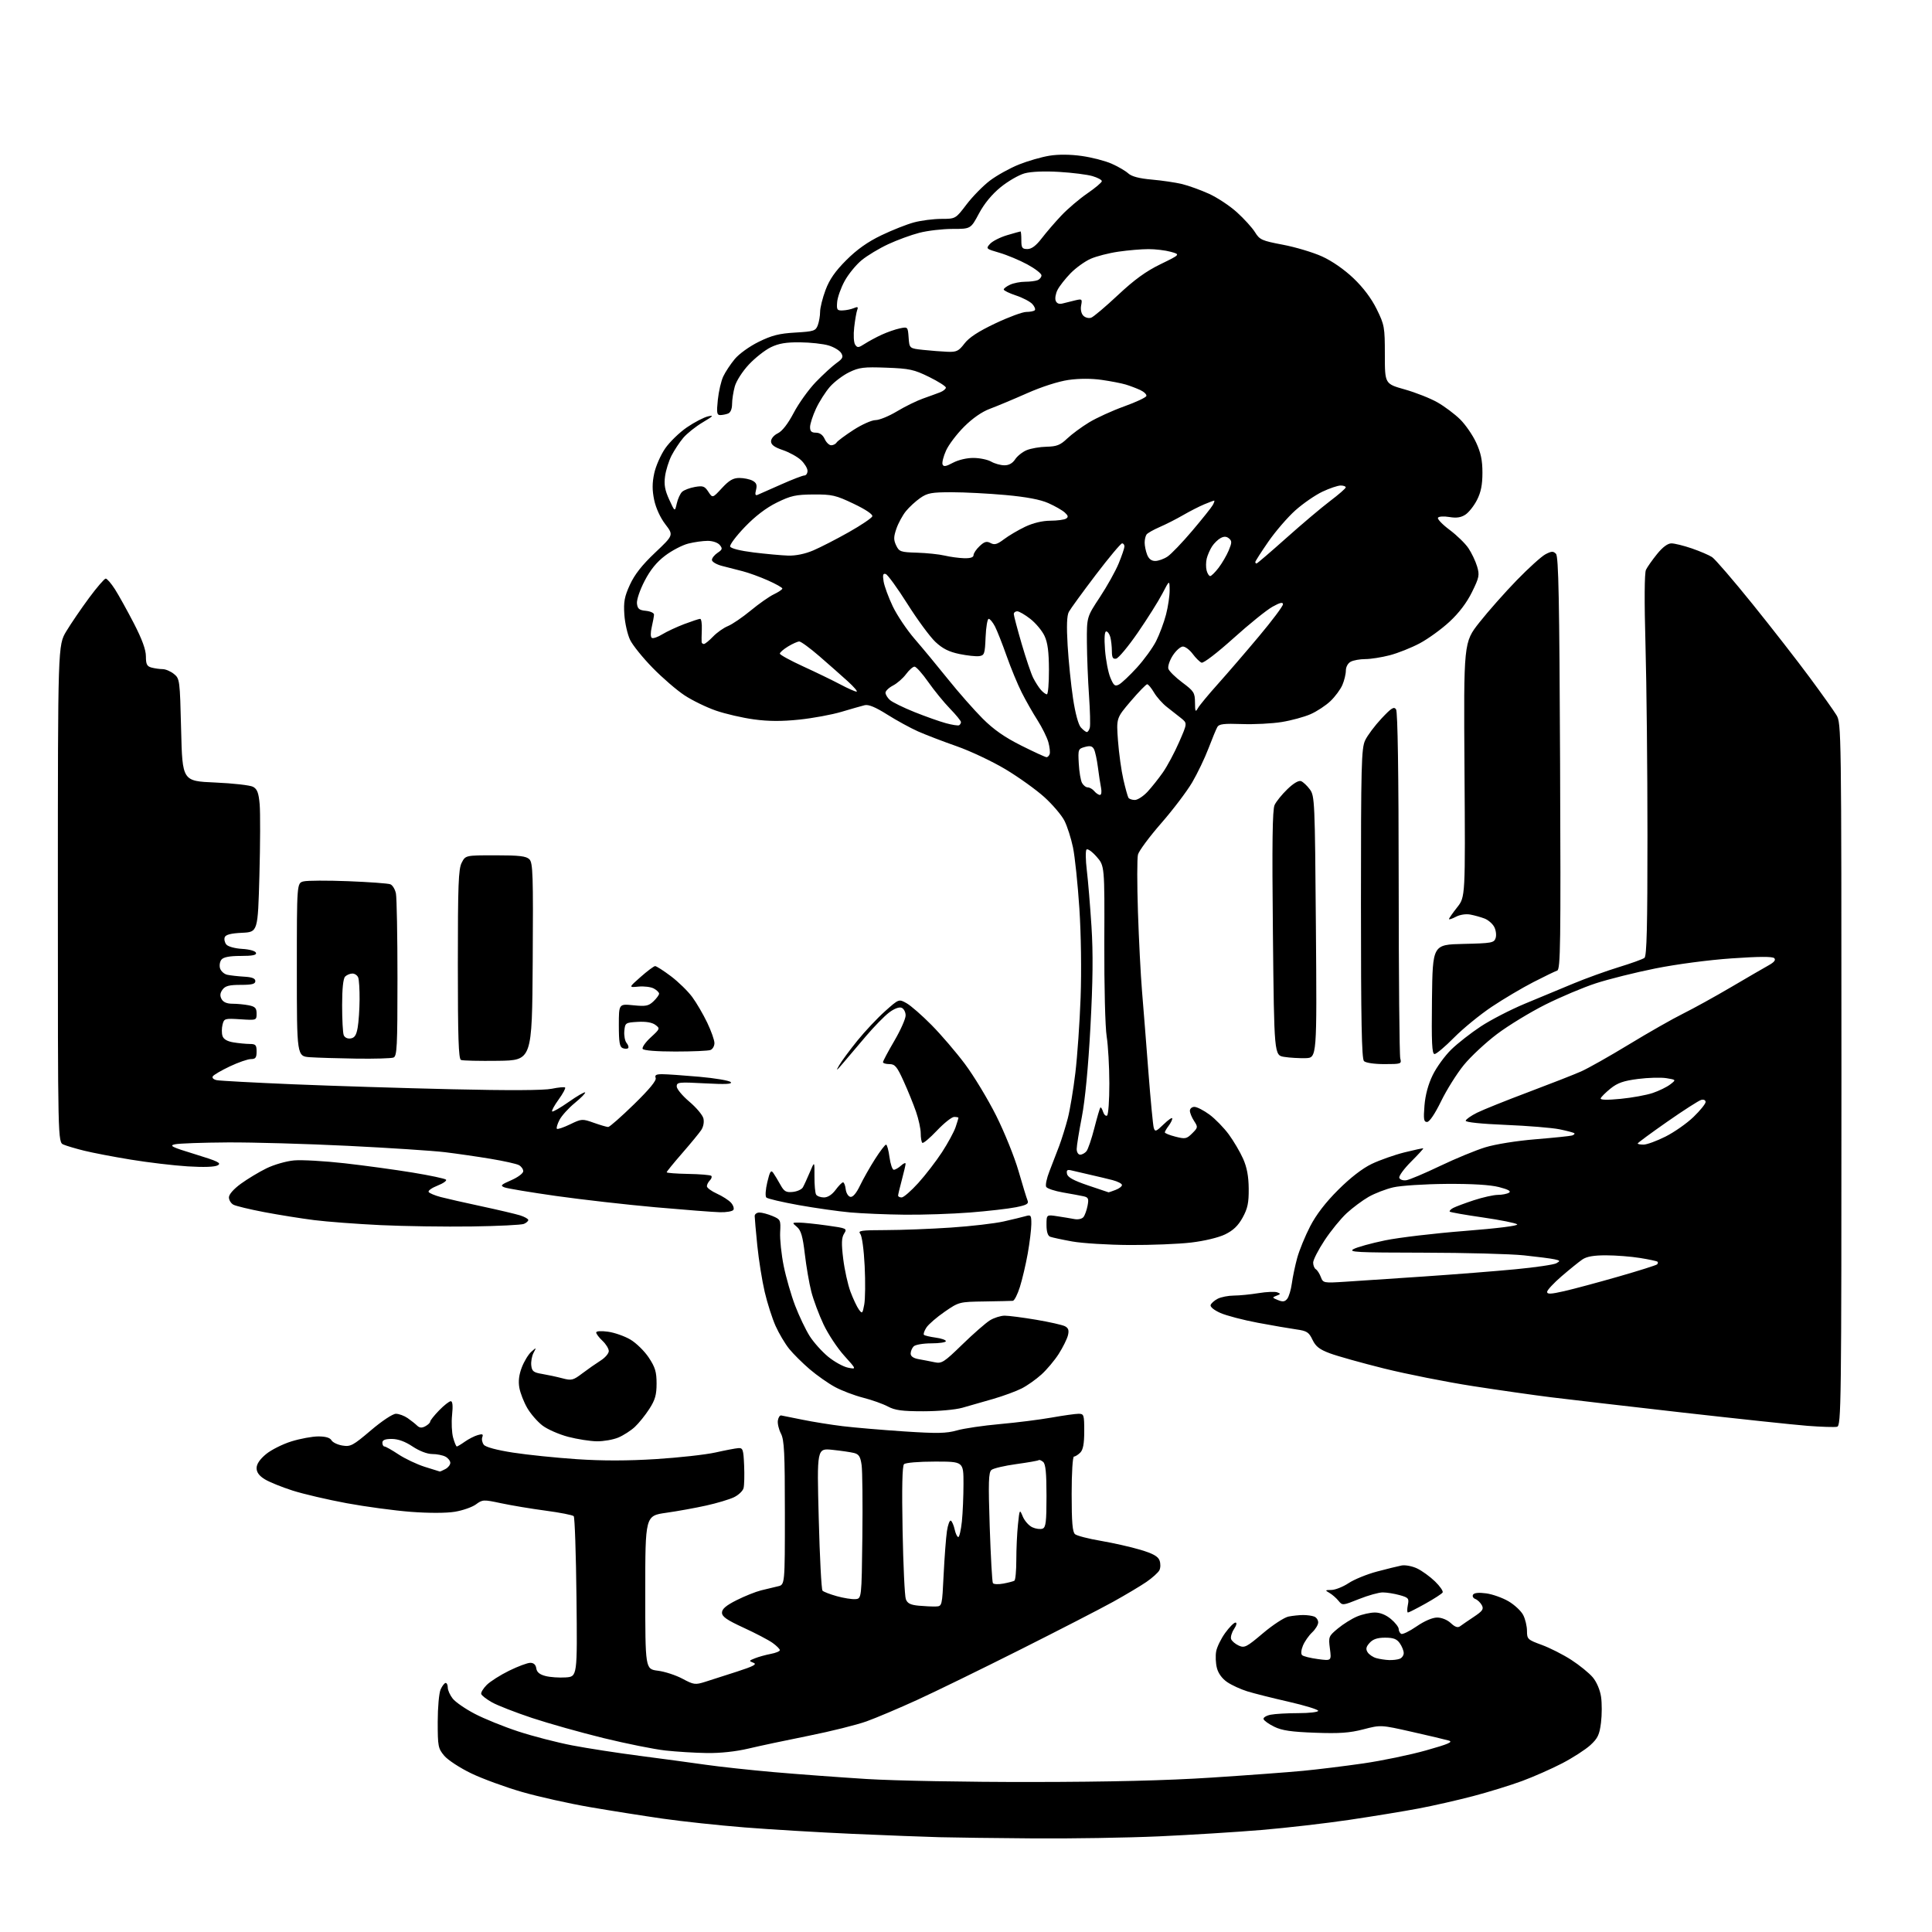 <?xml version="1.0" encoding="UTF-8" standalone="no"?>
<svg 
  version="1.1" 
  xmlns="http://www.w3.org/2000/svg" 
  xmlns:xlink="http://www.w3.org/1999/xlink" 
  xmlns:svg="http://www.w3.org/2000/svg"
  xmlns:rdf="http://www.w3.org/1999/02/22-rdf-syntax-ns#"
  xmlns:cc="http://creativecommons.org/ns#"
  xmlns:dc="http://purl.org/dc/elements/1.1/"
  viewBox="0 0 768 768"
  width="768"
  height="768"
>
<style>svg {background-color: white; }</style>"
<path stroke="none" fill="black" fill-rule="evenodd" d="M410.67,730.79C395.73,730.68 379.00,730.47 373.50,730.32C368.00,730.18 352.48,729.58 339.00,728.99C325.52,728.39 306.18,727.24 296.00,726.43C285.82,725.62 271.20,724.05 263.50,722.95C255.80,721.84 242.75,719.78 234.50,718.36C226.25,716.94 214.10,714.23 207.50,712.33C200.90,710.43 191.84,707.11 187.36,704.96C182.88,702.81 178.04,699.65 176.61,697.95C174.16,695.04 174.00,694.20 174.00,684.47C174.00,678.73 174.52,672.96 175.16,671.55C175.80,670.15 176.70,669.00 177.16,669.00C177.62,669.00 178.00,669.84 178.00,670.87C178.00,671.89 178.88,673.85 179.96,675.22C181.03,676.59 184.97,679.31 188.71,681.26C192.44,683.22 200.22,686.37 206.00,688.27C211.78,690.17 221.45,692.67 227.50,693.83C233.55,694.99 245.70,696.86 254.50,698.00C263.30,699.14 275.00,700.72 280.50,701.51C286.00,702.30 298.15,703.62 307.50,704.44C316.85,705.26 333.50,706.49 344.50,707.18C355.75,707.88 384.41,708.40 410.00,708.37C441.26,708.34 463.64,707.79 481.50,706.63C495.80,705.70 512.23,704.49 518.00,703.93C523.77,703.38 534.56,702.05 541.97,700.98C549.37,699.91 560.58,697.58 566.86,695.81C575.82,693.29 577.77,692.44 575.89,691.89C574.58,691.51 567.97,689.94 561.20,688.42C548.90,685.64 548.90,685.64 541.96,687.44C536.48,688.86 532.43,689.15 522.76,688.79C513.36,688.45 509.58,687.90 506.57,686.42C504.41,685.37 502.48,684.00 502.28,683.38C502.08,682.77 503.35,681.98 505.09,681.63C506.83,681.28 511.79,681.00 516.12,681.00C520.46,681.00 524.00,680.58 524.00,680.08C524.00,679.57 518.71,677.95 512.25,676.47C505.79,675.00 498.39,673.14 495.81,672.33C493.22,671.53 489.65,669.89 487.87,668.69C485.84,667.32 484.29,665.22 483.74,663.06C483.25,661.18 483.12,658.19 483.45,656.43C483.78,654.67 485.39,651.38 487.03,649.12C488.67,646.85 490.51,645.00 491.12,645.00C491.78,645.00 491.55,646.04 490.54,647.58C489.61,649.00 489.09,650.80 489.40,651.59C489.70,652.37 491.06,653.53 492.43,654.15C494.70,655.18 495.53,654.76 502.03,649.25C505.94,645.94 510.51,642.95 512.19,642.61C513.87,642.28 516.51,642.00 518.04,642.00C519.58,642.00 521.55,642.27 522.42,642.61C523.29,642.94 524.00,643.99 524.00,644.93C524.00,645.88 522.91,647.67 521.58,648.92C520.25,650.17 518.61,652.53 517.94,654.15C517.22,655.88 517.08,657.46 517.61,657.95C518.10,658.42 520.93,659.12 523.89,659.51C529.29,660.23 529.29,660.23 528.66,655.36C528.05,650.65 528.15,650.40 531.85,647.33C533.95,645.59 537.37,643.45 539.46,642.58C541.54,641.71 544.73,641.00 546.55,641.00C548.64,641.00 550.97,641.95 552.92,643.59C554.62,645.01 556.00,646.79 556.00,647.53C556.00,648.27 556.44,649.15 556.97,649.48C557.50,649.81 560.25,648.49 563.08,646.54C566.23,644.37 569.41,643.00 571.30,643.00C573.09,643.00 575.35,643.92 576.73,645.22C578.38,646.77 579.48,647.14 580.40,646.47C581.11,645.93 583.58,644.25 585.87,642.72C589.36,640.40 589.88,639.65 589.05,638.09C588.50,637.07 587.34,635.96 586.46,635.62C585.59,635.29 585.19,634.51 585.57,633.89C586.02,633.17 587.88,632.99 590.80,633.39C593.30,633.73 597.28,635.15 599.66,636.54C602.04,637.94 604.67,640.39 605.49,641.99C606.32,643.59 607.00,646.44 607.00,648.32C607.00,651.57 607.28,651.83 612.83,653.86C616.04,655.03 621.34,657.71 624.60,659.82C627.86,661.93 631.70,665.05 633.14,666.76C634.68,668.59 636.03,671.74 636.44,674.47C636.82,677.00 636.81,681.65 636.42,684.79C635.82,689.59 635.14,691.01 632.18,693.73C630.24,695.50 625.21,698.75 621.00,700.94C616.78,703.13 609.61,706.30 605.05,707.98C600.50,709.66 591.76,712.36 585.63,713.97C579.51,715.58 569.77,717.80 564.00,718.89C558.23,719.98 545.85,722.01 536.50,723.40C527.15,724.79 511.40,726.61 501.50,727.44C491.60,728.27 473.23,729.41 460.67,729.98C448.11,730.54 425.61,730.91 410.67,730.79zM281.00,696.86C276.32,696.79 268.90,696.34 264.50,695.85C260.10,695.37 249.07,693.15 240.00,690.94C230.93,688.72 218.10,685.11 211.50,682.92C204.90,680.72 197.73,677.93 195.58,676.71C193.42,675.50 191.50,674.01 191.30,673.41C191.10,672.82 192.08,671.19 193.47,669.80C194.86,668.41 198.86,665.86 202.37,664.14C205.88,662.41 209.67,661.00 210.80,661.00C212.16,661.00 212.97,661.75 213.18,663.19C213.40,664.72 214.51,665.64 216.84,666.24C218.67,666.72 222.27,666.97 224.84,666.80C229.50,666.50 229.50,666.50 229.16,635.00C228.97,617.67 228.48,603.14 228.06,602.70C227.64,602.26 222.62,601.27 216.90,600.51C211.18,599.75 203.22,598.42 199.20,597.56C192.17,596.06 191.81,596.08 189.19,598.02C187.69,599.12 183.91,600.44 180.79,600.95C177.34,601.51 170.45,601.52 163.30,600.98C156.81,600.48 145.35,598.94 137.83,597.55C130.31,596.16 120.64,593.90 116.33,592.53C112.02,591.15 107.04,589.13 105.25,588.03C103.02,586.66 102.00,585.27 102.00,583.59C102.00,581.98 103.29,580.08 105.75,578.04C107.81,576.34 112.36,574.05 115.86,572.97C119.35,571.89 124.17,571.00 126.56,571.00C129.42,571.00 131.19,571.52 131.76,572.53C132.23,573.37 134.20,574.32 136.13,574.63C139.35,575.16 140.30,574.65 147.42,568.60C151.83,564.85 156.13,562.00 157.37,562.00C158.57,562.00 160.67,562.77 162.03,563.71C163.39,564.65 165.09,566.00 165.82,566.71C166.78,567.64 167.67,567.71 169.07,566.96C170.13,566.39 171.00,565.56 171.00,565.12C171.00,564.67 172.60,562.66 174.55,560.65C176.50,558.64 178.59,557.00 179.19,557.00C179.91,557.00 180.09,558.84 179.71,562.48C179.40,565.49 179.59,569.54 180.12,571.48C180.66,573.42 181.32,575.00 181.59,575.00C181.86,575.00 183.30,574.14 184.79,573.08C186.28,572.03 188.58,570.85 189.90,570.47C191.80,569.92 192.18,570.09 191.72,571.29C191.40,572.12 191.67,573.48 192.32,574.31C193.05,575.25 197.45,576.43 203.96,577.44C209.71,578.33 221.13,579.50 229.33,580.05C239.46,580.73 249.54,580.72 260.75,580.01C269.83,579.44 280.47,578.26 284.38,577.39C288.30,576.51 292.40,575.73 293.50,575.65C295.30,575.52 295.53,576.21 295.80,582.48C295.97,586.32 295.87,590.39 295.58,591.53C295.30,592.67 293.57,594.31 291.74,595.19C289.91,596.06 284.97,597.54 280.76,598.47C276.56,599.41 269.38,600.71 264.81,601.36C256.50,602.54 256.50,602.54 256.50,633.02C256.50,663.50 256.50,663.50 261.50,664.13C264.25,664.47 268.65,665.91 271.29,667.32C275.76,669.71 276.35,669.80 280.29,668.56C282.60,667.83 288.32,666.00 293.00,664.48C299.57,662.35 301.05,661.56 299.50,660.97C297.63,660.27 297.67,660.15 300.14,659.18C301.60,658.60 304.41,657.83 306.39,657.45C308.38,657.08 310.00,656.41 310.00,655.96C310.00,655.51 308.69,654.20 307.09,653.06C305.49,651.92 300.31,649.21 295.59,647.04C288.92,643.97 287.00,642.64 287.00,641.06C287.00,639.59 288.59,638.22 292.78,636.11C295.95,634.51 300.34,632.75 302.53,632.20C304.71,631.65 307.74,630.92 309.25,630.58C312.00,629.96 312.00,629.96 312.00,601.43C312.00,577.53 311.75,572.41 310.44,569.88C309.58,568.22 309.03,565.88 309.21,564.68C309.40,563.48 309.99,562.57 310.52,562.66C311.06,562.75 314.88,563.52 319.00,564.36C323.12,565.21 330.32,566.36 335.00,566.93C339.68,567.50 350.65,568.43 359.40,569.01C372.60,569.88 376.16,569.81 380.40,568.61C383.20,567.81 390.90,566.68 397.50,566.09C404.10,565.50 413.32,564.34 418.00,563.51C422.68,562.68 427.51,562.00 428.75,562.00C430.87,562.00 431.00,562.41 431.00,568.93C431.00,573.89 430.55,576.30 429.43,577.43C428.56,578.29 427.44,579.00 426.93,579.00C426.40,579.00 426.00,585.39 426.00,593.88C426.00,605.14 426.33,609.03 427.35,609.87C428.09,610.49 432.70,611.68 437.60,612.51C442.49,613.35 449.56,614.94 453.30,616.06C458.32,617.56 460.31,618.66 460.93,620.29C461.39,621.52 461.36,623.26 460.87,624.21C460.37,625.15 458.06,627.23 455.74,628.83C453.41,630.43 447.45,633.98 442.50,636.73C437.55,639.47 420.90,648.04 405.50,655.78C390.10,663.52 371.65,672.53 364.50,675.79C357.34,679.06 348.34,682.87 344.48,684.26C340.63,685.65 330.28,688.23 321.49,689.99C312.69,691.75 301.90,694.04 297.50,695.09C292.52,696.27 286.29,696.94 281.00,696.86zM552.17,659.90C553.64,659.96 555.55,659.73 556.42,659.39C557.29,659.06 558.00,658.03 558.00,657.12C558.00,656.20 557.30,654.44 556.44,653.22C555.25,651.51 553.90,651.00 550.60,651.00C547.54,651.00 545.78,651.59 544.45,653.06C543.03,654.62 542.84,655.52 543.64,656.79C544.22,657.70 545.77,658.76 547.09,659.13C548.42,659.50 550.70,659.85 552.17,659.90zM559.68,641.00C559.33,641.00 559.31,639.68 559.63,638.08C560.18,635.37 559.93,635.08 556.36,634.08C554.24,633.49 551.23,633.01 549.67,633.01C548.11,633.00 543.87,634.19 540.24,635.64C533.73,638.25 533.63,638.26 532.06,636.32C531.19,635.25 529.58,633.85 528.49,633.21C526.64,632.14 526.69,632.06 529.27,632.03C530.80,632.01 533.87,630.79 536.09,629.32C538.32,627.84 543.38,625.78 547.32,624.73C551.27,623.68 555.69,622.59 557.14,622.31C558.60,622.03 561.38,622.56 563.32,623.48C565.27,624.41 568.47,626.73 570.45,628.65C572.42,630.56 573.78,632.54 573.47,633.04C573.17,633.54 570.08,635.54 566.61,637.48C563.14,639.41 560.02,641.00 559.68,641.00zM372.00,638.60C374.50,638.50 374.50,638.48 375.11,625.93C375.45,619.01 376.04,611.24 376.42,608.66C376.81,606.07 377.51,604.20 377.99,604.49C378.46,604.78 379.14,606.37 379.50,608.01C379.86,609.66 380.51,611.00 380.94,611.00C381.36,611.00 382.00,608.23 382.36,604.85C382.71,601.47 383.00,594.72 383.00,589.85C383.00,581.00 383.00,581.00 371.70,581.00C365.19,581.00 359.96,581.44 359.36,582.04C358.66,582.74 358.47,591.51 358.79,608.29C359.05,622.16 359.63,634.49 360.08,635.69C360.71,637.37 361.91,637.97 365.20,638.29C367.57,638.51 370.62,638.65 372.00,638.60zM340.00,635.68C342.50,635.50 342.50,635.50 342.80,611.00C342.96,597.52 342.83,584.63 342.50,582.35C342.03,579.03 341.42,578.07 339.48,577.58C338.14,577.25 334.28,576.68 330.89,576.33C324.73,575.69 324.73,575.69 325.46,603.59C325.85,618.94 326.53,631.87 326.96,632.32C327.39,632.77 329.94,633.75 332.62,634.50C335.30,635.25 338.62,635.78 340.00,635.68zM398.86,629.50C400.85,629.12 402.83,628.61 403.24,628.35C403.66,628.09 404.00,624.37 404.00,620.09C404.00,615.80 404.29,609.49 404.65,606.06C405.30,599.83 405.31,599.83 406.60,602.91C407.32,604.61 409.02,606.51 410.39,607.13C411.75,607.75 413.58,607.99 414.44,607.66C415.74,607.16 416.00,604.99 416.00,594.65C416.00,585.49 415.65,581.95 414.66,581.13C413.92,580.52 413.13,580.20 412.91,580.43C412.68,580.65 408.67,581.36 404.00,582.00C399.33,582.64 394.88,583.68 394.12,584.32C392.96,585.28 392.84,589.17 393.43,606.95C393.83,618.77 394.39,628.82 394.69,629.31C394.99,629.79 396.86,629.87 398.86,629.50zM174.82,584.95C174.99,584.98 176.00,584.53 177.07,583.96C178.13,583.40 179.00,582.29 179.00,581.50C179.00,580.71 178.13,579.60 177.07,579.04C176.00,578.47 173.64,578.00 171.82,578.00C169.81,577.99 166.72,576.81 164.00,575.00C161.01,573.01 158.24,572.01 155.75,572.00C153.08,572.00 152.00,572.43 152.00,573.50C152.00,574.33 152.37,575.00 152.83,575.00C153.28,575.00 155.78,576.40 158.37,578.12C160.96,579.84 165.65,582.06 168.79,583.07C171.93,584.07 174.64,584.92 174.82,584.95zM237.28,572.94C234.65,572.91 229.52,572.11 225.87,571.16C222.23,570.20 217.63,568.19 215.65,566.68C213.67,565.17 210.94,562.03 209.60,559.72C208.25,557.40 206.84,553.79 206.46,551.71C205.98,549.12 206.29,546.53 207.42,543.58C208.33,541.20 210.02,538.40 211.18,537.37C213.27,535.52 213.28,535.52 212.08,537.80C211.42,539.06 211.02,541.31 211.19,542.80C211.45,545.10 212.10,545.60 215.50,546.16C217.70,546.53 221.30,547.30 223.50,547.88C227.20,548.86 227.80,548.72 231.50,545.92C233.70,544.26 236.96,541.98 238.75,540.85C240.54,539.72 242.00,538.03 242.00,537.08C242.00,536.13 240.88,534.29 239.50,533.00C238.12,531.71 237.00,530.22 237.00,529.69C237.00,529.12 238.90,528.99 241.67,529.37C244.24,529.72 248.24,531.12 250.56,532.48C252.88,533.84 256.18,537.07 257.89,539.65C260.45,543.51 261.00,545.35 261.00,549.98C261.00,554.47 260.42,556.50 258.13,560.05C256.56,562.50 253.97,565.71 252.38,567.20C250.80,568.68 247.83,570.59 245.78,571.45C243.74,572.30 239.91,572.97 237.28,572.94zM730.25,567.16C729.29,567.38 724.00,567.21 718.50,566.79C713.00,566.36 690.50,563.96 668.50,561.47C646.50,558.97 623.10,556.25 616.50,555.43C609.90,554.61 595.95,552.62 585.50,551.00C575.05,549.38 559.18,546.23 550.22,544.01C541.27,541.78 531.57,539.06 528.66,537.97C524.52,536.43 523.01,535.25 521.73,532.57C520.30,529.56 519.50,529.05 515.30,528.46C512.66,528.09 505.77,526.90 500.00,525.82C494.23,524.74 487.55,522.99 485.16,521.94C482.64,520.83 481.00,519.50 481.24,518.77C481.47,518.07 482.75,516.94 484.08,516.26C485.41,515.59 488.30,515.02 490.50,515.01C492.70,515.00 497.10,514.56 500.29,514.04C503.47,513.52 506.81,513.38 507.72,513.72C509.15,514.27 509.12,514.44 507.43,515.07C505.65,515.73 505.69,515.87 508.00,516.80C509.94,517.59 510.77,517.47 511.71,516.27C512.37,515.42 513.20,512.65 513.54,510.11C513.88,507.58 514.84,503.02 515.67,500.00C516.50,496.98 518.81,491.35 520.80,487.50C523.20,482.85 526.94,477.97 531.96,472.98C536.76,468.18 541.60,464.44 545.29,462.67C548.48,461.15 554.33,459.08 558.29,458.09C562.26,457.10 565.62,456.38 565.76,456.49C565.91,456.60 563.72,458.99 560.91,461.80C558.10,464.61 556.00,467.49 556.24,468.21C556.49,468.92 557.74,469.35 559.02,469.16C560.31,468.97 566.34,466.42 572.43,463.50C578.52,460.58 586.64,457.23 590.47,456.06C594.46,454.84 603.01,453.47 610.47,452.87C617.64,452.28 624.13,451.61 624.89,451.38C625.66,451.14 626.08,450.74 625.82,450.48C625.56,450.23 622.91,449.52 619.92,448.91C616.94,448.31 607.30,447.52 598.50,447.16C588.77,446.76 582.56,446.11 582.64,445.50C582.72,444.95 584.75,443.52 587.14,442.33C589.54,441.14 598.70,437.45 607.50,434.15C616.30,430.84 625.75,427.14 628.50,425.92C631.25,424.71 639.80,419.88 647.50,415.20C655.20,410.51 664.88,405.00 669.00,402.96C673.12,400.91 681.76,396.15 688.18,392.37C694.61,388.59 701.32,384.69 703.09,383.71C705.29,382.48 705.99,381.59 705.29,380.89C704.59,380.19 699.22,380.22 688.38,380.97C679.21,381.60 666.38,383.30 658.00,384.98C650.02,386.58 639.39,389.24 634.37,390.88C629.35,392.52 620.31,396.34 614.27,399.36C608.24,402.39 599.62,407.64 595.11,411.04C590.61,414.43 584.66,419.97 581.90,423.35C579.14,426.73 575.07,433.21 572.86,437.75C570.39,442.81 568.23,446.00 567.28,446.00C565.98,446.00 565.81,444.93 566.25,439.49C566.59,435.27 567.74,431.00 569.54,427.33C571.06,424.22 574.38,419.66 576.90,417.20C579.43,414.74 584.71,410.61 588.63,408.03C592.55,405.44 600.43,401.38 606.13,399.00C611.83,396.63 620.55,393.00 625.50,390.95C630.45,388.89 638.55,385.97 643.50,384.45C648.45,382.94 653.04,381.28 653.70,380.77C654.61,380.06 654.90,368.10 654.89,332.17C654.89,305.95 654.54,271.90 654.11,256.50C653.62,238.90 653.69,227.76 654.30,226.50C654.83,225.40 656.81,222.59 658.70,220.25C660.92,217.50 662.94,216.00 664.41,216.00C665.66,216.00 669.32,216.91 672.54,218.01C675.76,219.12 679.38,220.67 680.58,221.46C681.78,222.25 689.04,230.68 696.72,240.20C704.39,249.71 714.57,262.79 719.34,269.25C724.12,275.71 728.92,282.46 730.01,284.25C731.96,287.45 731.99,289.64 732.00,427.13C732.00,559.30 731.91,566.79 730.25,567.16zM367.02,561.00C358.59,561.00 355.76,560.62 352.95,559.11C351.01,558.07 346.57,556.49 343.07,555.60C339.57,554.70 334.53,552.78 331.87,551.33C329.20,549.88 324.69,546.71 321.84,544.27C319.00,541.84 315.33,538.20 313.70,536.18C312.07,534.15 309.64,530.07 308.31,527.10C306.98,524.13 305.03,518.05 303.99,513.60C302.94,509.14 301.62,500.84 301.04,495.14C300.47,489.45 300.00,484.16 300.00,483.39C300.00,482.63 300.85,482.00 301.89,482.00C302.92,482.00 305.26,482.63 307.08,483.39C310.28,484.74 310.38,484.97 310.12,489.86C309.98,492.65 310.61,498.66 311.53,503.22C312.45,507.77 314.50,514.89 316.09,519.04C317.68,523.19 320.28,528.62 321.86,531.12C323.44,533.61 326.75,537.30 329.21,539.32C331.68,541.34 335.22,543.29 337.10,543.67C340.50,544.35 340.50,544.35 335.60,538.92C332.90,535.94 329.20,530.35 327.38,526.50C325.56,522.65 323.37,516.80 322.52,513.50C321.67,510.20 320.51,503.45 319.93,498.50C319.11,491.50 318.42,489.11 316.83,487.75C314.79,486.01 314.80,486.00 317.64,486.00C319.21,486.00 324.18,486.51 328.68,487.14C336.65,488.25 336.83,488.34 335.54,490.39C334.52,492.03 334.44,494.25 335.19,500.43C335.73,504.79 337.03,510.67 338.08,513.49C339.14,516.31 340.64,519.49 341.41,520.55C342.73,522.35 342.87,522.23 343.55,518.58C343.95,516.44 344.03,509.56 343.72,503.29C343.40,496.71 342.65,491.29 341.96,490.45C340.92,489.20 342.31,489.00 352.13,488.98C358.38,488.97 370.02,488.52 378.00,487.98C385.98,487.45 395.43,486.35 399.00,485.54C402.57,484.74 406.51,483.78 407.75,483.42C409.81,482.82 410.00,483.09 409.97,486.63C409.95,488.76 409.30,494.02 408.54,498.32C407.77,502.62 406.37,508.58 405.43,511.57C404.49,514.56 403.23,517.04 402.61,517.10C402.00,517.15 396.94,517.26 391.37,517.35C381.32,517.50 381.20,517.53 375.52,521.44C372.37,523.61 369.10,526.44 368.26,527.72C367.42,529.01 366.98,530.31 367.28,530.62C367.59,530.92 369.67,531.41 371.92,531.72C374.16,532.02 376.00,532.65 376.00,533.13C376.00,533.61 373.39,534.00 370.20,534.00C367.01,534.00 363.86,534.54 363.20,535.20C362.54,535.86 362.00,537.15 362.00,538.07C362.00,539.17 363.11,539.93 365.25,540.30C367.04,540.62 369.87,541.16 371.55,541.52C374.35,542.12 375.29,541.51 382.55,534.44C386.92,530.19 391.85,525.88 393.50,524.86C395.15,523.84 397.79,523.01 399.38,523.00C400.96,523.00 406.58,523.73 411.88,524.62C417.17,525.51 422.33,526.68 423.34,527.20C424.72,527.93 425.01,528.82 424.52,530.83C424.15,532.30 422.51,535.61 420.86,538.20C419.21,540.78 416.11,544.47 413.97,546.40C411.84,548.33 408.32,550.82 406.15,551.92C403.98,553.03 398.90,554.90 394.85,556.08C390.81,557.25 385.26,558.84 382.53,559.61C379.72,560.40 372.98,561.00 367.02,561.00zM621.75,513.26C625.46,512.42 635.16,509.81 643.30,507.48C651.45,505.14 658.38,502.95 658.72,502.61C659.06,502.28 659.13,501.80 658.89,501.56C658.65,501.31 655.54,500.64 651.97,500.07C648.41,499.49 642.34,499.01 638.47,499.01C633.50,499.00 630.72,499.49 628.97,500.69C627.61,501.63 623.91,504.62 620.75,507.34C617.59,510.07 615.00,512.86 615.00,513.55C615.00,514.52 616.50,514.46 621.75,513.26zM534.74,509.51C539.56,509.20 553.52,508.27 565.77,507.44C578.02,506.61 594.53,505.31 602.45,504.55C610.38,503.80 617.67,502.72 618.67,502.17C620.30,501.25 620.24,501.10 617.99,500.60C616.62,500.29 611.13,499.58 605.79,499.02C600.45,498.46 582.45,497.98 565.79,497.96C539.25,497.92 535.82,497.75 538.08,496.52C539.49,495.75 545.12,494.20 550.58,493.07C556.03,491.94 570.29,490.26 582.26,489.32C595.36,488.29 603.65,487.25 603.10,486.70C602.60,486.20 596.48,484.97 589.49,483.96C582.51,482.96 576.58,481.91 576.31,481.65C576.05,481.38 576.65,480.72 577.66,480.18C578.67,479.65 582.39,478.26 585.92,477.10C589.44,475.95 593.72,474.99 595.42,474.98C597.11,474.98 599.11,474.58 599.86,474.11C600.79,473.52 599.56,472.83 595.86,471.88C592.33,470.98 585.17,470.55 574.89,470.62C566.30,470.69 556.85,471.30 553.89,471.98C550.92,472.66 546.50,474.37 544.06,475.76C541.62,477.16 537.69,480.09 535.33,482.26C532.97,484.44 529.00,489.31 526.52,493.08C524.03,496.85 522.00,500.82 522.00,501.91C522.00,502.99 522.48,504.18 523.06,504.54C523.65,504.90 524.54,506.29 525.05,507.63C525.96,510.03 526.14,510.06 534.74,509.51zM449.00,494.91C440.48,494.86 430.21,494.22 426.20,493.50C422.18,492.77 418.24,491.92 417.45,491.62C416.51,491.26 416.00,489.61 416.00,486.94C416.00,482.82 416.00,482.82 420.25,483.47C422.59,483.82 425.67,484.33 427.09,484.60C428.57,484.88 430.12,484.53 430.70,483.79C431.26,483.08 431.99,481.04 432.33,479.26C432.86,476.48 432.63,475.96 430.72,475.54C429.50,475.27 425.83,474.59 422.56,474.03C419.29,473.46 416.29,472.47 415.89,471.82C415.49,471.18 416.07,468.37 417.18,465.58C418.29,462.78 420.03,458.25 421.06,455.50C422.08,452.75 423.62,447.80 424.48,444.50C425.33,441.20 426.68,433.10 427.47,426.50C428.26,419.90 429.20,406.40 429.56,396.50C429.94,385.91 429.74,371.30 429.06,361.00C428.42,351.38 427.29,340.51 426.53,336.86C425.77,333.21 424.24,328.43 423.12,326.23C422.00,324.04 418.41,319.82 415.14,316.86C411.87,313.91 404.91,308.92 399.67,305.78C394.43,302.65 385.72,298.54 380.32,296.65C374.92,294.76 368.01,292.11 364.96,290.76C361.91,289.40 356.38,286.38 352.68,284.04C348.02,281.10 345.25,279.95 343.72,280.33C342.50,280.63 338.35,281.81 334.50,282.96C330.65,284.11 323.09,285.50 317.71,286.06C310.79,286.78 305.50,286.76 299.71,285.97C295.19,285.36 288.40,283.79 284.62,282.49C280.83,281.18 275.21,278.45 272.12,276.41C269.03,274.38 263.31,269.45 259.42,265.46C255.52,261.48 251.49,256.48 250.47,254.36C249.45,252.24 248.42,247.72 248.19,244.33C247.85,239.23 248.23,237.17 250.41,232.42C252.26,228.38 255.23,224.59 260.41,219.70C267.78,212.72 267.78,212.72 264.46,208.38C262.47,205.77 260.71,201.93 260.04,198.72C259.23,194.81 259.24,192.00 260.06,188.18C260.67,185.31 262.63,180.86 264.41,178.27C266.19,175.69 270.09,171.91 273.07,169.87C276.06,167.83 279.85,165.86 281.50,165.50C283.92,164.96 283.52,165.41 279.39,167.86C276.58,169.52 273.07,172.32 271.59,174.07C270.11,175.83 268.02,179.01 266.93,181.13C265.85,183.26 264.69,186.95 264.37,189.34C263.91,192.65 264.31,194.86 266.02,198.60C268.27,203.50 268.27,203.50 269.03,200.14C269.45,198.29 270.40,196.21 271.15,195.51C271.89,194.81 274.17,193.94 276.20,193.58C279.44,193.01 280.12,193.25 281.58,195.49C283.26,198.05 283.26,198.05 286.98,194.02C289.84,190.93 291.44,190.00 293.91,190.00C295.68,190.00 298.04,190.49 299.15,191.08C300.69,191.91 301.02,192.77 300.54,194.71C300.07,196.58 300.24,197.11 301.20,196.69C301.91,196.39 306.10,194.53 310.50,192.58C314.90,190.62 319.06,189.02 319.75,189.01C320.44,189.01 321.00,188.18 321.00,187.17C321.00,186.17 319.84,184.26 318.43,182.92C317.02,181.59 313.76,179.79 311.18,178.91C307.81,177.77 306.50,176.80 306.50,175.43C306.50,174.35 307.67,172.97 309.22,172.23C310.95,171.39 313.23,168.46 315.53,164.08C317.51,160.31 321.46,154.81 324.31,151.85C327.17,148.90 330.85,145.52 332.50,144.34C335.01,142.55 335.32,141.90 334.39,140.35C333.78,139.34 331.53,137.97 329.39,137.33C327.25,136.68 322.15,136.12 318.07,136.08C312.51,136.02 309.57,136.51 306.41,138.04C304.09,139.17 300.16,142.26 297.68,144.91C295.15,147.61 292.69,151.45 292.09,153.62C291.50,155.75 291.01,158.91 291.01,160.64C291.00,162.58 290.39,164.02 289.42,164.39C288.55,164.73 287.13,165.00 286.28,165.00C284.96,165.00 284.82,164.03 285.35,158.91C285.70,155.57 286.67,151.39 287.51,149.63C288.34,147.86 290.39,144.77 292.05,142.76C293.75,140.69 297.92,137.69 301.60,135.88C306.82,133.31 309.74,132.57 316.14,132.20C323.50,131.77 324.23,131.54 325.08,129.30C325.58,127.96 326.00,125.57 326.00,123.97C326.00,122.38 326.97,118.47 328.16,115.29C329.73,111.09 332.00,107.82 336.41,103.41C340.64,99.18 344.90,96.16 350.35,93.54C354.66,91.47 360.51,89.15 363.35,88.40C366.18,87.64 371.06,87.02 374.18,87.01C379.86,87.00 379.86,87.00 384.22,81.26C386.62,78.10 390.82,73.83 393.54,71.77C396.27,69.71 401.42,66.85 405.00,65.41C408.57,63.98 414.05,62.40 417.17,61.90C420.76,61.32 425.48,61.36 430.06,62.01C434.03,62.57 439.35,63.95 441.88,65.07C444.41,66.18 447.38,67.92 448.49,68.92C449.86,70.16 452.85,70.95 457.88,71.39C461.95,71.75 467.35,72.55 469.88,73.16C472.42,73.78 477.20,75.50 480.50,76.99C483.80,78.47 488.84,81.80 491.70,84.39C494.55,86.97 497.79,90.54 498.89,92.32C500.74,95.31 501.61,95.70 509.96,97.28C514.94,98.22 521.95,100.32 525.53,101.94C529.50,103.74 534.37,107.12 538.04,110.62C541.93,114.33 545.18,118.66 547.27,122.91C550.34,129.16 550.50,130.03 550.50,141.03C550.50,152.58 550.50,152.58 558.42,154.81C562.78,156.04 568.64,158.36 571.45,159.97C574.26,161.58 578.30,164.61 580.42,166.70C582.54,168.79 585.40,172.93 586.78,175.91C588.66,179.96 589.29,182.98 589.29,187.91C589.29,192.69 588.70,195.67 587.13,198.74C585.95,201.07 583.87,203.69 582.52,204.58C580.76,205.73 578.96,206.00 576.14,205.52C573.96,205.16 571.94,205.28 571.62,205.80C571.30,206.32 573.37,208.49 576.23,210.62C579.09,212.76 582.46,216.03 583.72,217.91C584.98,219.78 586.53,223.03 587.16,225.13C588.20,228.61 588.02,229.51 585.13,235.38C583.07,239.57 579.95,243.69 576.19,247.16C573.02,250.10 567.70,253.95 564.38,255.72C561.06,257.49 555.69,259.63 552.46,260.47C549.23,261.31 544.84,262.00 542.72,262.00C540.60,262.00 538.00,262.47 536.93,263.04C535.81,263.63 535.00,265.12 535.00,266.57C535.00,267.94 534.38,270.51 533.62,272.28C532.86,274.05 530.72,276.94 528.87,278.70C527.02,280.46 523.47,282.80 520.98,283.89C518.50,284.99 513.32,286.40 509.48,287.02C505.64,287.64 498.51,288.00 493.63,287.82C486.54,287.57 484.58,287.80 483.91,289.00C483.44,289.82 481.86,293.65 480.39,297.50C478.93,301.35 476.01,307.43 473.92,311.00C471.82,314.57 466.27,321.91 461.56,327.29C456.86,332.68 452.72,338.27 452.36,339.72C451.99,341.17 451.99,351.39 452.35,362.43C452.71,373.47 453.44,387.68 453.97,394.00C454.50,400.32 455.64,414.73 456.50,426.00C457.37,437.27 458.33,447.33 458.64,448.35C459.14,450.00 459.57,449.84 462.60,446.90C464.47,445.09 466.00,444.06 466.00,444.61C466.00,445.17 465.34,446.49 464.53,447.56C463.72,448.63 463.05,449.78 463.03,450.13C463.01,450.47 464.91,451.25 467.25,451.84C471.15,452.84 471.70,452.73 473.91,450.53C476.22,448.24 476.25,448.03 474.66,445.60C473.75,444.21 473.00,442.38 473.00,441.54C473.00,440.69 473.81,440.00 474.80,440.00C475.79,440.00 478.47,441.37 480.76,443.05C483.04,444.73 486.51,448.29 488.47,450.95C490.42,453.62 492.99,457.98 494.17,460.65C495.67,464.04 496.34,467.61 496.38,472.50C496.43,478.14 495.96,480.38 493.97,484.00C492.19,487.24 490.24,489.11 487.00,490.69C484.38,491.96 478.75,493.31 473.50,493.93C468.55,494.52 457.52,494.96 449.00,494.91zM187.50,487.54C177.05,487.69 160.79,487.45 151.36,487.01C141.93,486.56 130.00,485.66 124.86,485.01C119.71,484.36 110.79,482.93 105.04,481.84C99.29,480.74 93.78,479.42 92.79,478.89C91.81,478.36 91.00,477.05 91.00,475.97C91.00,474.79 92.88,472.65 95.75,470.56C98.36,468.66 102.93,465.90 105.91,464.44C108.93,462.96 113.79,461.56 116.91,461.28C119.98,461.01 129.03,461.52 137.00,462.42C144.97,463.32 157.12,464.98 164.00,466.11C170.88,467.24 176.85,468.50 177.28,468.92C177.72,469.33 176.21,470.40 173.95,471.29C171.68,472.18 170.08,473.32 170.39,473.82C170.70,474.32 172.87,475.23 175.22,475.85C177.58,476.47 184.90,478.13 191.50,479.54C198.10,480.96 204.96,482.57 206.75,483.13C208.54,483.70 210.00,484.52 210.00,484.97C210.00,485.42 209.21,486.12 208.25,486.52C207.29,486.93 197.95,487.39 187.50,487.54zM359.60,482.86C352.40,482.78 342.68,482.38 338.00,481.96C333.32,481.54 324.10,480.23 317.50,479.05C310.90,477.86 305.11,476.51 304.63,476.03C304.14,475.54 304.31,472.88 305.02,469.91C306.05,465.60 306.48,464.95 307.39,466.26C308.00,467.13 309.28,469.26 310.24,470.99C311.70,473.63 312.48,474.08 315.14,473.81C316.88,473.64 318.68,472.82 319.15,472.00C319.62,471.18 320.86,468.48 321.91,466.00C323.80,461.50 323.80,461.50 323.76,467.62C323.74,470.99 324.03,474.25 324.42,474.87C324.80,475.49 326.20,476.00 327.53,476.00C329.05,476.00 330.76,474.89 332.16,473.00C333.38,471.35 334.71,470.00 335.12,470.00C335.53,470.00 336.01,471.23 336.18,472.74C336.36,474.25 337.19,475.61 338.04,475.77C339.02,475.96 340.40,474.34 341.87,471.28C343.13,468.65 345.81,463.92 347.83,460.76C349.85,457.60 351.82,455.01 352.22,455.01C352.61,455.00 353.23,457.25 353.59,460.00C353.96,462.75 354.73,465.00 355.30,465.00C355.87,465.00 357.17,464.26 358.17,463.35C359.18,462.43 359.99,462.10 359.99,462.60C359.98,463.09 359.31,465.98 358.50,469.00C357.69,472.02 357.02,474.84 357.01,475.25C357.01,475.66 357.64,476.00 358.42,476.00C359.20,476.00 362.18,473.41 365.04,470.25C367.90,467.09 372.14,461.57 374.47,458.00C376.79,454.43 379.21,449.97 379.85,448.10C380.48,446.23 381.00,444.54 381.00,444.35C381.00,444.16 380.23,444.00 379.29,444.00C378.34,444.00 375.25,446.46 372.41,449.46C369.57,452.46 366.97,454.64 366.63,454.29C366.28,453.95 366.00,452.24 366.00,450.49C366.00,448.74 365.16,444.88 364.13,441.91C363.10,438.93 360.88,433.46 359.19,429.75C356.57,423.97 355.76,423.00 353.56,423.00C352.15,423.00 351.00,422.65 351.00,422.23C351.00,421.81 353.02,418.00 355.50,413.77C357.98,409.54 360.00,404.99 360.00,403.65C360.00,402.31 359.27,400.93 358.37,400.59C357.39,400.21 355.39,400.99 353.38,402.53C351.53,403.94 347.43,408.14 344.26,411.86C341.09,415.59 337.00,420.41 335.17,422.57C332.48,425.74 332.16,425.92 333.56,423.50C334.51,421.85 337.78,417.43 340.82,413.67C343.86,409.92 348.82,404.65 351.84,401.96C357.32,397.07 357.32,397.07 360.37,398.79C362.05,399.73 366.52,403.63 370.30,407.46C374.08,411.28 380.06,418.26 383.58,422.96C387.10,427.66 392.69,436.90 396.00,443.50C399.30,450.10 403.30,460.00 404.88,465.50C406.47,471.00 408.07,476.25 408.45,477.16C409.02,478.53 408.20,479.02 403.82,479.90C400.90,480.49 392.70,481.43 385.60,481.99C378.51,482.54 366.81,482.94 359.60,482.86zM286.19,481.88C283.61,481.82 272.05,480.92 260.50,479.90C248.95,478.87 231.21,476.85 221.07,475.42C210.94,473.98 201.72,472.45 200.57,472.01C198.76,471.31 199.09,470.95 203.25,469.14C205.89,467.99 208.00,466.40 208.00,465.57C208.00,464.75 207.21,463.65 206.25,463.14C205.29,462.63 200.22,461.50 195.00,460.64C189.78,459.77 181.61,458.59 176.85,458.01C172.10,457.44 154.77,456.30 138.35,455.49C121.93,454.68 100.40,454.07 90.50,454.13C80.60,454.19 71.19,454.52 69.58,454.87C67.08,455.41 68.25,455.99 77.56,458.83C86.63,461.61 88.14,462.34 86.56,463.23C85.36,463.90 81.00,464.05 74.59,463.65C69.04,463.31 58.88,462.10 52.00,460.97C45.12,459.85 36.80,458.25 33.50,457.43C30.20,456.62 26.49,455.52 25.25,454.99C23.00,454.04 23.00,454.04 23.00,355.27C23.01,256.50 23.01,256.50 26.37,250.92C28.22,247.85 32.29,241.89 35.41,237.67C38.53,233.45 41.51,230.00 42.03,230.00C42.55,230.00 44.20,231.91 45.70,234.25C47.19,236.59 50.57,242.68 53.21,247.78C56.49,254.15 58.00,258.27 58.00,260.92C58.00,264.06 58.41,264.88 60.25,265.37C61.49,265.70 63.46,265.98 64.64,265.99C65.82,265.99 67.84,266.86 69.14,267.91C71.45,269.78 71.51,270.27 72.00,290.16C72.50,310.50 72.50,310.50 85.50,311.06C92.65,311.37 99.45,312.14 100.60,312.77C102.25,313.67 102.82,315.16 103.22,319.71C103.50,322.89 103.46,335.62 103.12,348.00C102.50,370.50 102.50,370.50 96.20,370.80C91.80,371.01 89.73,371.54 89.34,372.56C89.03,373.37 89.31,374.67 89.97,375.46C90.64,376.28 93.38,377.03 96.25,377.20C99.20,377.37 101.52,378.03 101.75,378.75C102.06,379.66 100.43,380.00 95.71,380.00C91.28,380.00 88.87,380.46 88.04,381.45C87.38,382.25 87.13,383.82 87.48,384.95C87.84,386.07 89.12,387.22 90.32,387.48C91.52,387.75 94.53,388.09 97.00,388.24C100.22,388.42 101.50,388.93 101.50,390.00C101.50,391.16 100.18,391.50 95.67,391.50C91.11,391.50 89.53,391.92 88.46,393.39C87.47,394.74 87.36,395.81 88.07,397.14C88.74,398.38 90.18,399.00 92.41,399.00C94.25,399.00 97.16,399.28 98.88,399.62C101.44,400.14 102.00,400.73 102.00,402.92C102.00,405.59 101.98,405.59 95.55,405.18C89.33,404.79 89.07,404.86 88.46,407.31C88.11,408.71 88.10,410.73 88.44,411.80C88.85,413.09 90.31,413.95 92.78,414.36C94.82,414.70 97.74,414.98 99.25,414.99C101.64,415.00 102.00,415.40 102.00,418.00C102.00,420.44 101.58,421.00 99.75,421.00C98.51,421.00 94.74,422.31 91.37,423.90C88.00,425.50 84.94,427.28 84.58,427.87C84.20,428.48 84.90,429.14 86.21,429.39C87.47,429.64 101.10,430.37 116.50,431.02C131.90,431.66 160.25,432.55 179.50,432.99C202.16,433.52 216.20,433.45 219.32,432.80C221.97,432.25 224.37,432.03 224.64,432.31C224.92,432.59 223.76,434.73 222.07,437.07C220.37,439.41 219.21,441.54 219.48,441.81C219.75,442.09 222.71,440.39 226.05,438.05C229.39,435.70 232.33,434.00 232.59,434.25C232.84,434.51 231.01,436.39 228.51,438.44C226.01,440.48 223.27,443.52 222.41,445.17C221.55,446.83 221.09,448.42 221.37,448.71C221.66,448.99 224.02,448.20 226.62,446.94C231.23,444.71 231.47,444.70 236.06,446.33C238.65,447.25 241.22,448.00 241.77,448.00C242.32,448.00 246.92,443.95 251.99,439.01C258.13,433.02 261.03,429.51 260.64,428.51C260.20,427.36 260.82,427.00 263.28,427.01C265.05,427.01 271.66,427.47 277.97,428.03C284.28,428.59 289.91,429.54 290.47,430.15C291.22,430.96 288.43,431.09 280.25,430.65C269.82,430.09 269.00,430.18 269.00,431.87C269.00,432.87 271.25,435.58 273.99,437.90C276.74,440.22 279.27,443.21 279.61,444.56C279.97,446.03 279.62,447.91 278.72,449.26C277.89,450.49 274.46,454.65 271.11,458.50C267.75,462.35 265.01,465.73 265.01,466.00C265.01,466.27 268.86,466.57 273.57,466.65C278.28,466.73 282.41,467.08 282.75,467.42C283.09,467.76 282.83,468.57 282.18,469.22C281.53,469.87 281.00,470.92 281.00,471.55C281.00,472.18 282.79,473.50 284.97,474.49C287.15,475.47 289.67,477.09 290.57,478.08C291.46,479.06 291.90,480.35 291.54,480.94C291.18,481.52 288.77,481.95 286.19,481.88zM440.68,473.97C440.79,473.99 442.02,473.56 443.43,473.02C444.85,472.49 446.00,471.61 446.00,471.06C446.00,470.52 444.31,469.65 442.25,469.11C440.19,468.58 436.25,467.64 433.50,467.02C430.75,466.40 427.44,465.63 426.15,465.31C424.24,464.84 423.87,465.08 424.15,466.61C424.40,467.98 426.72,469.26 432.50,471.22C436.90,472.72 440.58,473.95 440.68,473.97zM429.38,459.00C430.14,459.00 431.26,458.39 431.88,457.64C432.50,456.90 433.91,452.77 435.01,448.47C436.11,444.18 437.19,440.48 437.41,440.26C437.63,440.03 438.12,440.79 438.48,441.94C438.85,443.09 439.56,443.77 440.07,443.46C440.58,443.14 440.99,437.40 440.98,430.69C440.97,423.99 440.49,415.57 439.92,412.00C439.33,408.38 438.92,391.93 438.98,374.84C439.10,344.18 439.10,344.18 435.90,340.54C434.14,338.54 432.35,337.26 431.91,337.70C431.48,338.14 431.53,341.88 432.03,346.00C432.53,350.12 433.36,360.15 433.88,368.27C434.56,378.91 434.44,390.11 433.46,408.27C432.60,424.24 431.34,437.35 430.05,444.00C428.93,449.77 428.00,455.51 428.00,456.75C428.00,458.00 428.61,459.00 429.38,459.00zM653.34,455.00C654.63,455.00 658.53,453.58 662.02,451.83C665.50,450.09 670.52,446.58 673.18,444.02C675.83,441.46 678.00,438.78 678.00,438.07C678.00,437.32 677.26,436.96 676.25,437.23C675.29,437.49 669.21,441.39 662.75,445.90C656.29,450.41 651.00,454.31 651.00,454.55C651.00,454.80 652.05,455.00 653.34,455.00zM644.21,436.81C648.75,436.37 654.49,435.32 656.98,434.48C659.46,433.64 662.59,432.12 663.92,431.09C666.34,429.23 666.34,429.23 662.42,428.59C660.26,428.24 655.18,428.38 651.13,428.90C645.36,429.64 642.99,430.47 640.19,432.73C638.23,434.32 636.48,436.06 636.30,436.61C636.08,437.26 638.84,437.33 644.21,436.81zM550.32,423.00C546.27,423.00 542.90,422.50 542.20,421.80C541.29,420.89 541.00,405.62 541.00,359.20C541.00,303.96 541.17,297.45 542.67,294.29C543.58,292.36 546.50,288.46 549.14,285.64C553.11,281.40 554.13,280.76 554.96,282.00C555.61,282.97 555.98,307.25 556.00,351.00C556.01,388.12 556.30,419.51 556.63,420.75C557.21,422.92 557.00,423.00 550.32,423.00zM198.00,421.69C190.57,421.79 183.94,421.64 183.25,421.35C182.28,420.95 182.00,412.40 182.00,383.37C182.00,351.74 182.24,345.44 183.53,342.95C185.05,340.00 185.05,340.00 196.95,340.00C206.48,340.00 209.17,340.32 210.44,341.58C211.84,342.98 211.99,347.71 211.76,382.33C211.50,421.50 211.50,421.50 198.00,421.69zM141.67,420.82C134.43,420.71 126.14,420.46 123.25,420.26C118.00,419.90 118.00,419.90 118.00,385.47C118.00,351.04 118.00,351.04 120.66,350.37C122.12,350.00 130.12,349.97 138.43,350.29C146.73,350.62 154.26,351.16 155.15,351.51C156.05,351.85 157.05,353.51 157.39,355.19C157.72,356.87 158.00,372.10 158.00,389.02C158.00,416.15 157.81,419.86 156.42,420.39C155.55,420.73 148.91,420.92 141.67,420.82zM519.00,420.63C516.52,420.70 512.70,420.48 510.50,420.13C506.50,419.50 506.50,419.50 506.00,371.00C505.63,335.20 505.81,321.85 506.67,320.00C507.31,318.62 509.59,315.80 511.75,313.72C514.16,311.38 516.24,310.15 517.18,310.51C518.01,310.83 519.59,312.31 520.69,313.80C522.61,316.40 522.70,318.45 523.09,368.50C523.50,420.50 523.50,420.50 519.00,420.63zM570.26,419.00C569.23,419.00 569.02,414.55 569.23,397.25C569.50,375.50 569.50,375.50 581.69,375.22C593.05,374.96 593.93,374.80 594.55,372.85C594.91,371.70 594.65,369.72 593.97,368.45C593.29,367.17 591.56,365.68 590.12,365.13C588.68,364.58 586.15,363.87 584.50,363.56C582.74,363.22 580.36,363.59 578.75,364.43C577.24,365.23 576.00,365.64 576.00,365.33C576.00,365.03 577.46,362.94 579.25,360.67C582.50,356.56 582.50,356.56 582.16,305.96C581.82,255.36 581.82,255.36 588.08,247.43C591.52,243.07 598.20,235.52 602.92,230.66C607.64,225.80 612.79,221.14 614.37,220.32C616.77,219.07 617.46,219.04 618.53,220.16C619.55,221.22 619.88,238.52 620.16,303.42C620.46,375.55 620.32,385.39 619.00,385.83C618.17,386.10 613.90,388.17 609.50,390.43C605.10,392.69 597.67,397.09 593.00,400.21C588.33,403.33 581.59,408.84 578.03,412.44C574.47,416.05 570.97,419.00 570.26,419.00zM268.48,418.00C261.01,418.00 255.86,417.59 255.48,416.96C255.12,416.39 256.56,414.33 258.67,412.39C262.40,408.96 262.45,408.83 260.50,407.39C259.20,406.43 256.74,406.02 253.50,406.21C248.64,406.49 248.49,406.59 248.18,409.82C248.01,411.64 248.41,413.79 249.07,414.59C249.74,415.39 250.02,416.32 249.69,416.65C249.36,416.98 248.39,416.98 247.54,416.65C246.32,416.19 246.00,414.30 246.00,407.55C246.00,399.03 246.00,399.03 251.75,399.61C256.72,400.11 257.81,399.90 259.75,398.06C260.99,396.88 262.00,395.51 262.00,395.00C262.00,394.49 261.05,393.56 259.89,392.94C258.73,392.32 256.00,391.98 253.82,392.19C249.87,392.57 249.87,392.57 254.69,388.32C257.33,385.99 259.91,384.06 260.41,384.04C260.91,384.02 263.74,385.83 266.70,388.06C269.66,390.29 273.46,394.01 275.16,396.31C276.86,398.61 279.54,403.20 281.12,406.50C282.70,409.80 284.00,413.46 284.00,414.64C284.00,415.82 283.29,417.06 282.42,417.39C281.55,417.73 275.27,418.00 268.48,418.00zM139.36,412.80C140.96,412.57 141.65,411.53 142.18,408.50C142.57,406.30 142.91,401.27 142.94,397.33C142.97,393.39 142.73,389.45 142.39,388.58C142.06,387.71 141.02,387.00 140.09,387.00C139.16,387.00 137.86,387.54 137.20,388.20C136.42,388.98 136.00,393.00 136.00,399.62C136.00,405.24 136.28,410.57 136.63,411.47C137.00,412.43 138.12,412.98 139.36,412.80zM451.12,318.00C452.21,318.00 454.47,316.54 456.14,314.75C457.80,312.96 460.56,309.49 462.28,307.03C464.00,304.57 466.89,299.17 468.70,295.03C472.00,287.50 472.00,287.50 469.53,285.50C468.17,284.40 465.62,282.40 463.87,281.05C462.12,279.70 459.82,277.11 458.75,275.30C457.68,273.48 456.45,272.00 456.02,272.00C455.59,272.00 452.65,275.03 449.49,278.73C443.75,285.46 443.75,285.46 444.42,294.48C444.79,299.44 445.75,306.36 446.56,309.87C447.36,313.37 448.27,316.63 448.57,317.12C448.87,317.60 450.02,318.00 451.12,318.00zM437.25,316.00C437.82,316.00 438.00,314.77 437.68,313.14C437.36,311.57 436.80,307.85 436.42,304.89C436.04,301.93 435.35,298.75 434.88,297.83C434.23,296.57 433.35,296.35 431.26,296.93C428.59,297.66 428.51,297.89 428.83,303.55C429.00,306.77 429.58,310.22 430.11,311.21C430.64,312.19 431.67,313.00 432.41,313.00C433.15,313.00 434.32,313.68 435.00,314.50C435.68,315.32 436.70,316.00 437.25,316.00zM416.02,301.00C416.47,301.00 417.02,300.44 417.26,299.75C417.49,299.06 417.26,296.94 416.74,295.04C416.21,293.13 414.27,289.20 412.42,286.30C410.56,283.40 407.74,278.44 406.14,275.26C404.54,272.09 401.84,265.57 400.15,260.76C398.45,255.96 396.37,250.67 395.51,249.01C394.65,247.36 393.53,246.00 393.02,246.00C392.51,246.00 391.96,249.26 391.79,253.25C391.52,259.91 391.32,260.53 389.25,260.82C388.01,261.00 384.45,260.61 381.35,259.97C377.19,259.10 374.68,257.84 371.82,255.15C369.69,253.14 364.69,246.36 360.72,240.07C356.75,233.79 352.87,228.44 352.10,228.19C351.01,227.83 350.82,228.50 351.25,231.16C351.56,233.04 353.20,237.49 354.89,241.04C356.59,244.59 360.51,250.43 363.60,254.00C366.69,257.57 372.66,264.77 376.85,270.00C381.04,275.23 387.23,282.25 390.59,285.62C394.98,290.01 399.31,293.04 405.95,296.37C411.04,298.92 415.57,301.00 416.02,301.00zM432.04,291.00C432.44,291.00 432.97,290.21 433.22,289.25C433.47,288.29 433.32,282.55 432.90,276.50C432.47,270.45 432.10,260.95 432.06,255.39C432.00,245.28 432.00,245.28 437.21,237.39C440.07,233.05 443.44,227.03 444.68,224.00C445.93,220.97 446.96,217.94 446.98,217.25C446.99,216.56 446.57,216.00 446.05,216.00C445.53,216.00 440.81,221.64 435.56,228.54C430.32,235.44 425.51,242.05 424.88,243.23C424.09,244.71 423.94,248.87 424.40,256.59C424.77,262.76 425.73,272.20 426.54,277.58C427.42,283.49 428.66,288.07 429.66,289.17C430.57,290.18 431.64,291.00 432.04,291.00zM381.25,288.30C381.66,288.07 382.00,287.50 382.00,287.03C382.00,286.57 380.03,284.16 377.63,281.69C375.23,279.22 371.34,274.45 368.99,271.10C366.64,267.74 364.19,265.00 363.54,265.00C362.90,265.00 361.38,266.34 360.17,267.98C358.96,269.62 356.62,271.66 354.98,272.51C353.34,273.36 352.00,274.65 352.00,275.37C352.00,276.10 352.79,277.40 353.75,278.26C354.71,279.13 359.10,281.28 363.50,283.05C367.90,284.81 373.52,286.81 376.00,287.48C378.48,288.16 380.84,288.52 381.25,288.30zM476.19,281.50C476.81,280.40 480.40,276.06 484.16,271.87C487.92,267.67 495.28,259.13 500.50,252.89C505.73,246.66 510.00,240.95 510.00,240.21C510.00,239.25 508.83,239.52 505.83,241.19C503.53,242.46 496.55,248.10 490.32,253.71C483.89,259.50 478.40,263.71 477.64,263.42C476.91,263.13 475.32,261.57 474.12,259.95C472.92,258.33 471.17,257.01 470.22,257.01C469.27,257.02 467.47,258.62 466.20,260.57C464.94,262.52 464.15,264.90 464.45,265.85C464.75,266.80 467.25,269.25 470.00,271.31C474.61,274.75 475.00,275.37 475.03,279.27C475.06,282.93 475.21,283.23 476.19,281.50zM416.15,276.00C416.62,276.00 416.99,271.61 416.97,266.25C416.95,259.16 416.48,255.49 415.22,252.80C414.28,250.77 411.75,247.73 409.61,246.05C407.47,244.37 405.11,243.00 404.36,243.00C403.61,243.00 403.00,243.50 403.00,244.10C403.00,244.71 404.40,249.99 406.10,255.84C407.81,261.70 409.88,267.84 410.72,269.49C411.56,271.15 412.93,273.29 413.78,274.25C414.62,275.21 415.69,276.00 416.15,276.00zM340.50,274.94C341.05,274.93 339.48,273.07 337.00,270.82C334.52,268.57 329.45,264.09 325.72,260.86C322.00,257.64 318.40,255.00 317.72,255.00C317.05,255.01 315.04,255.90 313.25,256.99C311.46,258.08 310.00,259.35 310.00,259.82C310.00,260.29 314.16,262.57 319.25,264.90C324.34,267.23 330.98,270.45 334.00,272.05C337.02,273.65 339.95,274.95 340.50,274.94zM444.84,272.09C445.88,271.53 449.07,268.52 451.92,265.40C454.77,262.28 458.21,257.54 459.56,254.88C460.91,252.21 462.69,247.46 463.51,244.31C464.33,241.16 464.98,236.76 464.95,234.54C464.90,230.50 464.90,230.50 462.04,236.00C460.46,239.03 456.07,246.00 452.28,251.50C448.49,257.00 444.62,261.64 443.69,261.82C442.38,262.07 442.00,261.40 441.99,258.82C441.98,257.00 441.70,254.49 441.37,253.25C441.04,252.01 440.30,251.00 439.74,251.00C439.08,251.00 438.91,253.61 439.26,258.31C439.57,262.34 440.52,267.31 441.38,269.36C442.72,272.57 443.21,272.96 444.84,272.09zM279.81,256.00C280.26,256.00 281.89,254.68 283.43,253.07C284.97,251.46 287.64,249.57 289.37,248.87C291.09,248.17 295.16,245.39 298.42,242.70C301.67,240.01 305.83,237.09 307.67,236.22C309.50,235.34 311.00,234.32 311.00,233.95C311.00,233.58 308.41,232.12 305.25,230.72C302.09,229.31 297.59,227.68 295.25,227.08C292.91,226.49 289.20,225.53 287.00,224.96C284.80,224.39 283.00,223.32 283.00,222.58C283.00,221.85 284.01,220.58 285.24,219.76C287.17,218.48 287.29,218.05 286.11,216.64C285.34,215.70 283.28,215.00 281.32,215.00C279.43,215.00 275.96,215.48 273.61,216.08C271.26,216.67 267.12,218.82 264.43,220.86C261.03,223.43 258.51,226.52 256.22,230.96C254.34,234.59 253.03,238.48 253.20,239.93C253.44,242.02 254.10,242.56 256.75,242.81C258.54,242.99 259.99,243.66 259.98,244.31C259.96,244.97 259.56,247.19 259.08,249.26C258.56,251.48 258.58,253.24 259.12,253.58C259.63,253.89 261.49,253.25 263.27,252.15C265.05,251.06 268.98,249.23 272.00,248.08C275.02,246.94 277.87,246.00 278.33,246.00C278.78,246.00 279.08,247.91 278.98,250.25C278.89,252.59 278.86,254.84 278.91,255.25C278.96,255.66 279.37,256.00 279.81,256.00zM481.07,229.00C481.52,229.00 483.03,227.51 484.42,225.70C485.80,223.88 487.61,220.77 488.44,218.80C489.73,215.71 489.74,215.03 488.54,214.03C487.54,213.20 486.57,213.16 485.21,213.89C484.15,214.46 482.62,215.95 481.80,217.21C480.98,218.47 480.04,220.64 479.69,222.03C479.35,223.42 479.33,225.56 479.65,226.78C479.97,228.00 480.61,229.00 481.07,229.00zM499.49,224.00C499.75,224.00 505.04,219.47 511.24,213.94C517.43,208.41 525.29,201.77 528.70,199.19C532.12,196.61 534.93,194.16 534.95,193.75C534.98,193.34 534.07,193.00 532.94,193.00C531.80,193.00 528.54,194.10 525.69,195.45C522.83,196.80 517.99,200.14 514.93,202.87C511.87,205.60 507.03,211.21 504.18,215.33C501.33,219.45 499.00,223.09 499.00,223.41C499.00,223.74 499.22,224.00 499.49,224.00zM459.23,222.99C460.48,222.99 462.68,222.20 464.11,221.24C465.55,220.28 469.97,215.68 473.93,211.00C477.90,206.32 481.58,201.71 482.11,200.75C482.64,199.79 482.88,199.00 482.66,199.00C482.43,199.00 480.65,199.67 478.70,200.48C476.74,201.30 472.98,203.22 470.32,204.76C467.67,206.30 463.48,208.43 461.00,209.50C458.52,210.57 456.17,211.91 455.77,212.47C455.36,213.04 455.02,214.48 455.02,215.68C455.01,216.89 455.44,219.02 455.98,220.43C456.63,222.15 457.70,223.00 459.23,222.99zM383.25,221.90C385.75,221.97 387.00,221.56 387.00,220.67C387.00,219.95 388.08,218.33 389.41,217.09C391.32,215.29 392.21,215.04 393.77,215.87C395.33,216.71 396.40,216.40 399.11,214.35C400.97,212.94 404.75,210.71 407.50,209.40C410.66,207.90 414.34,207.01 417.50,206.99C420.25,206.98 423.07,206.61 423.77,206.16C424.76,205.54 424.64,204.98 423.24,203.71C422.24,202.81 419.30,201.13 416.69,199.98C413.51,198.57 407.96,197.53 399.73,196.78C393.00,196.17 383.36,195.67 378.30,195.67C370.33,195.67 368.67,195.97 365.80,197.97C363.99,199.23 361.42,201.59 360.10,203.22C358.79,204.84 357.09,207.96 356.33,210.16C355.21,213.43 355.19,214.62 356.24,216.82C357.43,219.31 358.01,219.51 364.51,219.70C368.36,219.82 373.30,220.33 375.50,220.85C377.70,221.37 381.19,221.84 383.25,221.90zM313.31,220.86C316.34,220.95 320.06,220.18 323.31,218.79C326.17,217.57 332.52,214.31 337.42,211.54C342.33,208.77 346.53,205.93 346.76,205.24C347.01,204.48 344.09,202.51 339.34,200.25C332.22,196.85 330.75,196.52 323.36,196.56C316.31,196.61 314.37,197.04 308.80,199.78C304.57,201.86 300.23,205.17 296.10,209.47C292.65,213.06 290.02,216.56 290.25,217.25C290.50,218.01 294.19,218.94 299.58,219.61C304.49,220.21 310.67,220.78 313.31,220.86zM378.82,183.95C380.95,182.82 384.35,182.01 386.99,182.04C389.47,182.05 392.62,182.71 394.00,183.50C395.38,184.29 397.73,184.95 399.23,184.96C401.03,184.99 402.49,184.18 403.53,182.60C404.39,181.28 406.47,179.63 408.14,178.94C409.82,178.25 413.38,177.63 416.05,177.58C420.06,177.49 421.49,176.93 424.21,174.34C426.02,172.62 429.94,169.72 432.92,167.91C435.90,166.10 442.17,163.24 446.84,161.56C451.52,159.88 455.50,158.02 455.70,157.42C455.89,156.83 454.80,155.76 453.28,155.05C451.75,154.34 449.15,153.36 447.50,152.86C445.85,152.36 441.57,151.53 438.00,151.02C433.92,150.43 429.00,150.43 424.77,151.03C420.73,151.61 414.14,153.72 408.27,156.32C402.90,158.70 396.25,161.48 393.51,162.50C390.34,163.67 386.59,166.28 383.23,169.64C380.31,172.56 377.09,176.82 376.06,179.13C375.02,181.43 374.41,183.89 374.68,184.61C375.07,185.61 376.01,185.46 378.82,183.95zM330.42,177.00C331.22,177.00 332.19,176.51 332.56,175.90C332.94,175.30 335.96,173.05 339.28,170.90C342.59,168.76 346.54,167.00 348.03,167.00C349.53,167.00 353.35,165.44 356.53,163.53C359.70,161.62 364.37,159.32 366.90,158.43C369.43,157.54 372.51,156.41 373.75,155.93C374.99,155.44 376.00,154.61 376.00,154.08C376.00,153.56 372.99,151.64 369.31,149.83C363.33,146.89 361.52,146.50 352.35,146.16C343.38,145.82 341.53,146.05 337.59,147.96C335.11,149.16 331.66,151.76 329.91,153.75C328.17,155.74 325.68,159.65 324.38,162.43C323.08,165.22 322.02,168.51 322.01,169.75C322.00,171.44 322.58,172.00 324.34,172.00C325.86,172.00 327.08,172.87 327.82,174.50C328.44,175.88 329.62,177.00 330.42,177.00zM376.63,139.84C380.25,139.98 381.09,139.57 383.39,136.56C385.21,134.17 388.95,131.73 395.64,128.56C400.93,126.05 406.48,124.00 407.97,124.00C409.45,124.00 410.97,123.70 411.34,123.33C411.70,122.96 411.28,121.86 410.38,120.87C409.49,119.89 406.57,118.35 403.88,117.46C401.20,116.57 399.00,115.50 399.00,115.08C399.00,114.66 400.15,113.80 401.55,113.16C402.95,112.52 405.61,112.00 407.47,112.00C409.32,112.00 411.55,111.73 412.42,111.39C413.29,111.06 414.00,110.19 414.00,109.47C414.00,108.74 411.48,106.79 408.40,105.12C405.32,103.45 400.32,101.36 397.30,100.48C391.93,98.92 391.84,98.84 393.56,96.93C394.53,95.86 397.59,94.31 400.35,93.49C403.11,92.67 405.51,92.00 405.68,92.00C405.86,92.00 406.00,93.58 406.00,95.50C406.00,98.53 406.32,99.00 408.42,99.00C410.08,99.00 411.84,97.68 414.09,94.75C415.88,92.41 419.40,88.32 421.92,85.66C424.44,82.99 429.09,79.04 432.25,76.87C435.41,74.70 438.00,72.51 438.00,72.01C438.00,71.51 436.31,70.60 434.25,70.00C432.19,69.39 426.23,68.64 421.00,68.33C415.17,67.98 409.88,68.20 407.32,68.90C405.02,69.53 400.72,72.01 397.76,74.42C394.29,77.25 391.24,80.95 389.14,84.90C385.88,91.00 385.88,91.00 378.65,91.00C374.67,91.00 368.74,91.69 365.46,92.54C362.18,93.38 356.60,95.43 353.06,97.08C349.51,98.73 344.77,101.58 342.53,103.42C340.28,105.27 337.23,109.00 335.75,111.72C334.26,114.45 332.93,118.21 332.78,120.09C332.53,123.16 332.75,123.49 335.00,123.40C336.38,123.35 338.37,122.93 339.42,122.48C340.92,121.84 341.22,121.99 340.77,123.17C340.45,124.00 339.90,127.12 339.56,130.09C339.20,133.16 339.37,136.15 339.93,137.00C340.81,138.32 341.27,138.28 343.72,136.69C345.25,135.70 348.30,134.05 350.50,133.04C352.70,132.03 355.94,130.90 357.69,130.54C360.85,129.87 360.88,129.90 361.19,134.18C361.50,138.50 361.50,138.50 367.00,139.09C370.02,139.41 374.36,139.75 376.63,139.84zM433.78,126.28C434.73,125.93 439.52,121.87 444.44,117.26C450.93,111.18 455.55,107.83 461.31,105.03C469.25,101.16 469.25,101.16 465.38,100.09C463.24,99.50 459.25,99.02 456.50,99.03C453.75,99.03 448.40,99.49 444.61,100.04C440.82,100.58 435.84,101.86 433.54,102.88C431.24,103.90 427.66,106.48 425.58,108.61C423.50,110.75 421.17,113.71 420.41,115.19C419.64,116.66 419.30,118.62 419.65,119.53C420.07,120.62 420.99,121.00 422.39,120.64C423.55,120.34 425.80,119.78 427.39,119.40C430.12,118.75 430.26,118.87 429.77,121.41C429.46,123.02 429.82,124.68 430.66,125.51C431.43,126.28 432.83,126.63 433.78,126.28z" />

</svg>